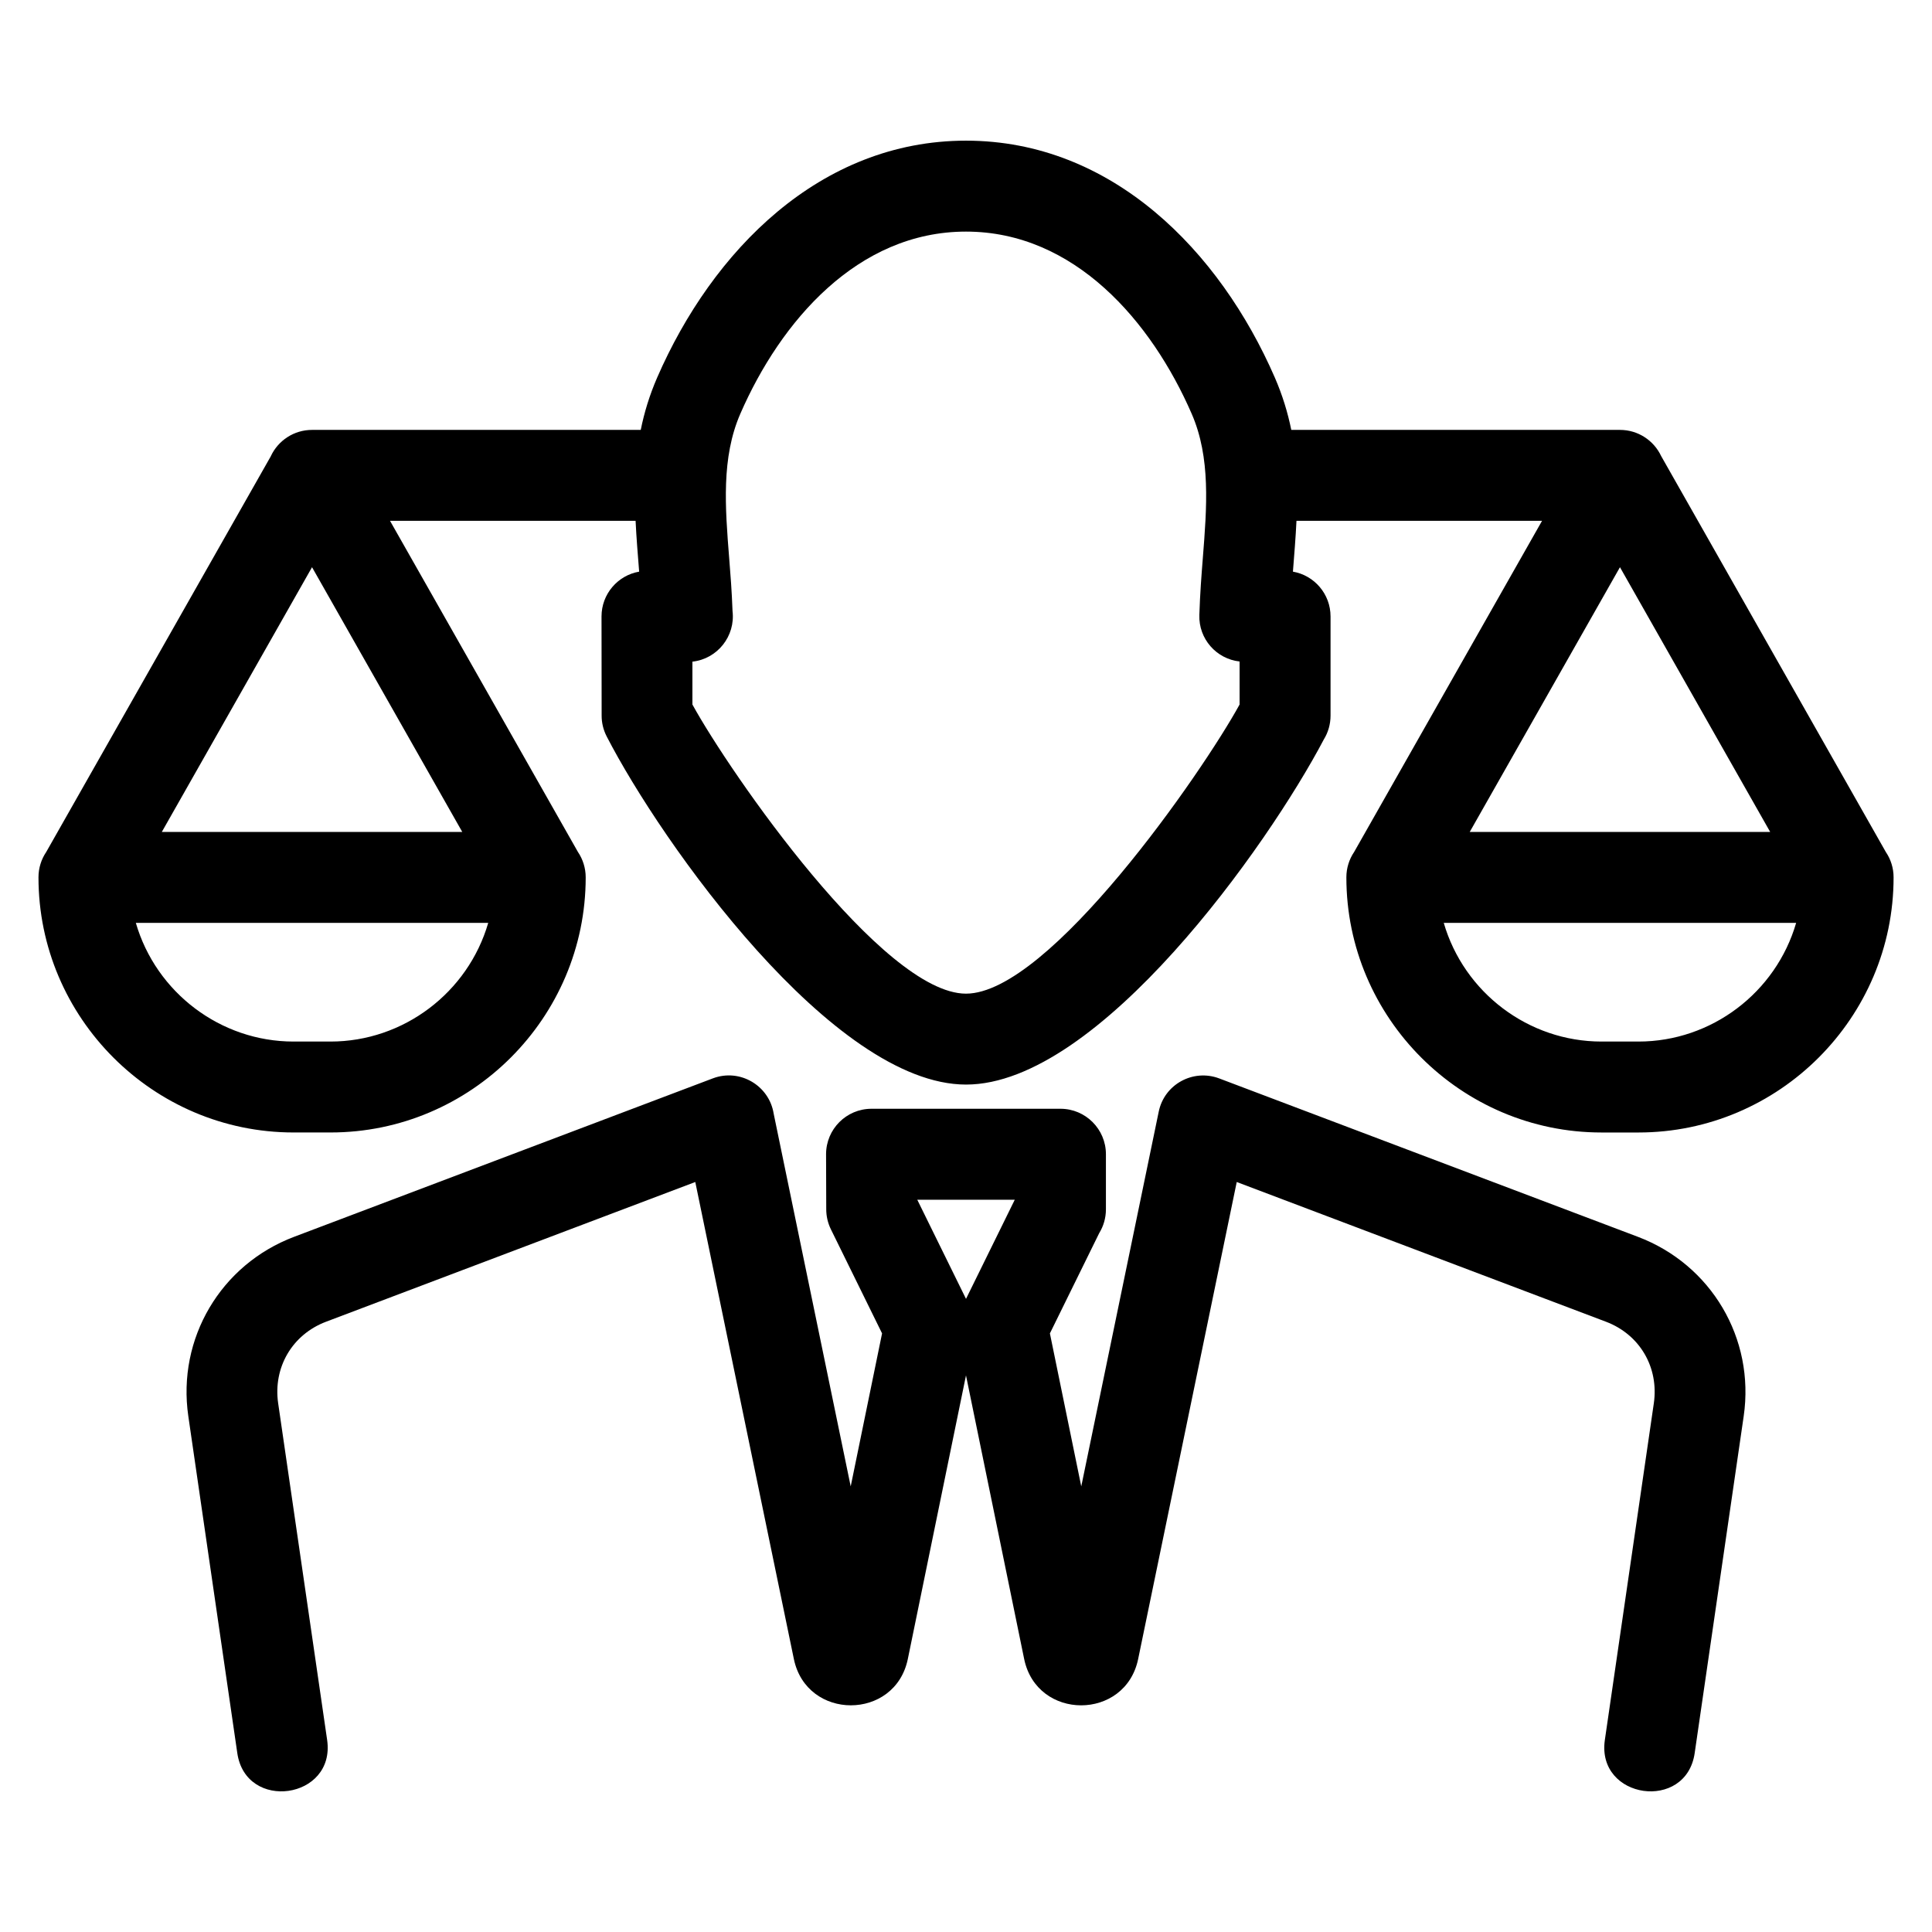 <?xml version="1.0" encoding="UTF-8"?>
<!-- Uploaded to: ICON Repo, www.iconrepo.com, Generator: ICON Repo Mixer Tools -->
<svg fill="#000000" width="800px" height="800px" version="1.1" viewBox="144 144 512 512" xmlns="http://www.w3.org/2000/svg">
 <path d="m230.7 605.15c2.227 15.668-21.59 19.047-23.82 3.391l-12.977-89.254c-2.992-20.582 8.594-40.168 28.039-47.52l110.98-41.992c7.152-2.695 14.93 1.898 16.113 9.371l20.41 98.762 8.312-40.543-13.574-27.609c-0.828-1.703-1.219-3.5-1.219-5.273l-0.047-14.598c0-6.652 5.391-12.051 12.051-12.051h50.062c6.652 0 12.051 5.398 12.051 12.051v14.598c0 2.309-0.648 4.465-1.773 6.297l-13.074 26.586 8.312 40.543 20.523-99.285c1.48-7.273 9.105-11.418 16-8.844l110.99 41.988c19.441 7.356 31.027 26.938 28.039 47.52l-12.984 89.254c-2.227 15.656-26.047 12.277-23.82-3.391l12.984-89.254c1.379-9.504-3.695-18.227-12.691-21.629l-97.84-37.023-26.121 126.39c-3.379 16.398-26.859 16.395-30.219-0.008l-15.41-75.133-15.41 75.133c-3.356 16.398-26.836 16.398-30.211 0.008l-26.121-126.39-97.84 37.023c-8.996 3.402-14.078 12.129-12.699 21.629l12.984 89.254zm-14.91-340.3c1.922-4.09 6.082-6.922 10.906-6.922h87.109c0.918-4.559 2.309-9.168 4.356-13.875 14.59-33.527 43.137-62.777 81.84-62.777 38.707 0 67.254 29.254 81.84 62.777 2.047 4.707 3.438 9.32 4.363 13.875h87.109c4.824 0 8.992 2.84 10.914 6.934l59.535 104.92c1.305 1.922 2.059 4.242 2.059 6.734 0 37.207-30.395 67.605-67.605 67.605h-9.805c-37.207 0-67.609-30.395-67.609-67.605 0-2.492 0.754-4.809 2.055-6.731l49.805-87.766h-65.082c-0.215 4.5-0.59 8.984-0.941 13.473 5.66 0.98 9.969 5.922 9.969 11.871v26.277c0 2.316-0.648 4.477-1.777 6.309-14.773 28.105-59.625 91.473-94.82 91.473-35.262 0-80.691-64.027-95.238-92.27-0.906-1.766-1.34-3.652-1.332-5.512l-0.031-26.277c0-5.949 4.309-10.891 9.973-11.871-0.355-4.488-0.73-8.973-0.945-13.473h-65.082l49.801 87.758c1.297 1.922 2.059 4.242 2.059 6.734 0 37.207-30.395 67.605-67.609 67.605h-9.805c-37.207 0-67.605-30.395-67.605-67.605 0-2.492 0.754-4.809 2.055-6.731l59.555-104.94zm50.711 99.617-39.809-70.152-39.805 70.152zm6.891 24.102h-93.395c5.375 18.48 22.453 31.453 41.789 31.453h9.805c19.344 0 36.422-12.973 41.797-31.453zm339.72-24.102-39.805-70.152-39.809 70.152zm6.891 24.102h-93.395c5.375 18.477 22.453 31.453 41.797 31.453h9.805c19.34 0 36.418-12.973 41.789-31.453zm-220 18.758c22.035 0 62.617-58.594 72.5-76.625v-11.402c-6.164-0.68-10.867-6.004-10.664-12.312 0.191-5.832 0.555-10.414 0.91-14.949 1.082-13.645 2.125-26.754-2.941-38.383-10.641-24.461-31.062-48.281-59.809-48.281s-49.164 23.82-59.809 48.281c-5.059 11.629-4.023 24.738-2.941 38.383 0.34 4.262 0.684 8.57 0.879 13.914 0.781 6.617-3.981 12.656-10.633 13.391v11.359c9.891 18.031 50.465 76.625 72.5 76.625zm-12.914 54.621 12.914 26.266 12.918-26.266z"/>
</svg>